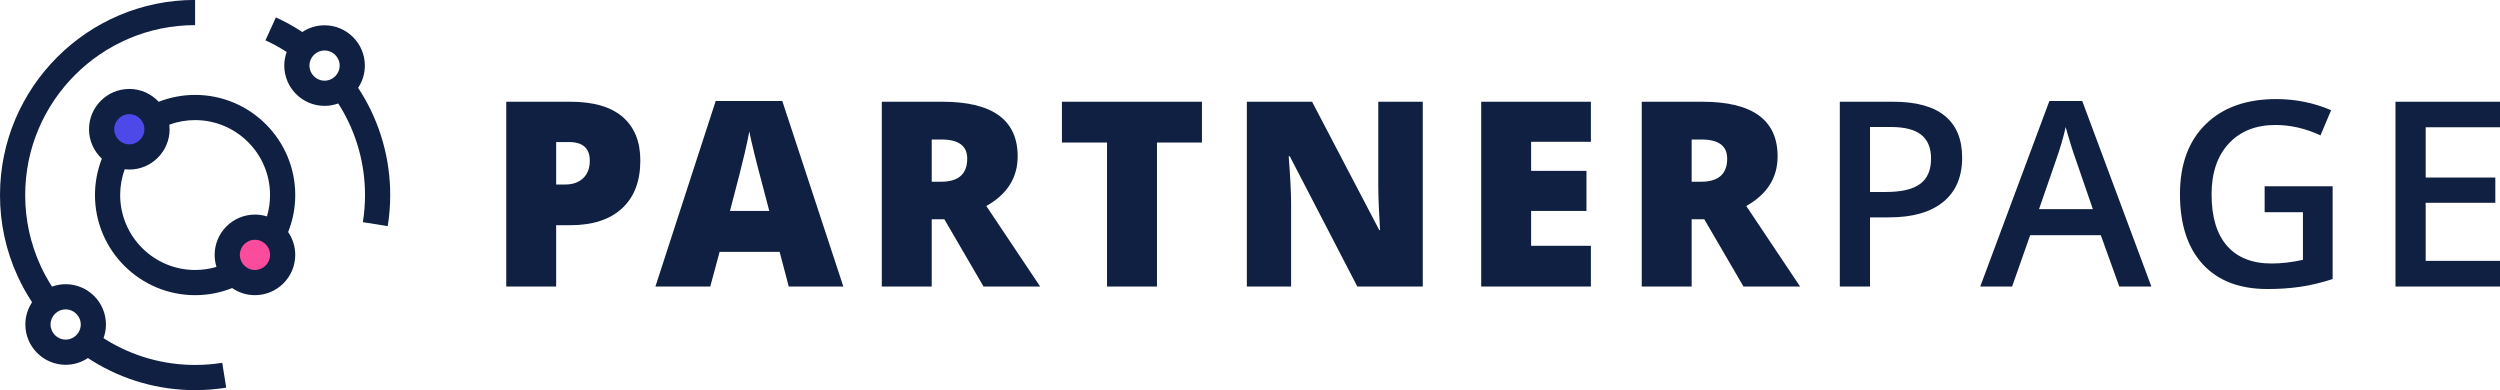 <svg viewBox="0 0.15 172.84 26.98" version="1.1" xmlns:xlink="http://www.w3.org/1999/xlink" xmlns="http://www.w3.org/2000/svg">
    
    <title>logo</title>
    <desc>Created with Sketch.</desc>
    <defs></defs>
    <g fill-rule="evenodd" fill="none" stroke-width="1" stroke="none" id="Screens">
        <g transform="translate(-133, -22)" id="Home">
            <g id="navbar">
                <g transform="translate(133, 22)" id="logo">
                    <path fill="#102042" id="PartnerPage" d="M44.27,11.246 C44.27,12.673 43.85,13.776 43.008,14.553 C42.166,15.331 40.971,15.72 39.421,15.72 L38.451,15.72 L38.451,19.958 L35,19.958 L35,7.183 L39.421,7.183 C41.035,7.183 42.246,7.536 43.056,8.241 C43.866,8.946 44.27,9.947 44.27,11.246 Z M38.451,12.906 L39.08,12.906 C39.599,12.906 40.011,12.761 40.317,12.47 C40.623,12.178 40.775,11.776 40.775,11.264 C40.775,10.402 40.298,9.971 39.342,9.971 L38.451,9.971 L38.451,12.906 Z M54.531,19.958 L53.901,17.564 L49.751,17.564 L49.105,19.958 L45.313,19.958 L49.48,7.131 L54.085,7.131 L58.305,19.958 L54.531,19.958 Z M53.185,14.733 L52.635,12.636 C52.506,12.17 52.351,11.567 52.167,10.827 C51.984,10.087 51.863,9.557 51.805,9.237 C51.752,9.534 51.649,10.023 51.494,10.705 C51.34,11.386 50.998,12.729 50.468,14.733 L53.185,14.733 Z M64.415,15.309 L64.415,19.958 L60.964,19.958 L60.964,7.183 L65.149,7.183 C68.621,7.183 70.357,8.442 70.357,10.958 C70.357,12.438 69.634,13.582 68.19,14.392 L71.912,19.958 L67.997,19.958 L65.289,15.309 L64.415,15.309 Z M64.415,12.714 L65.062,12.714 C66.267,12.714 66.87,12.181 66.87,11.115 C66.87,10.236 66.279,9.796 65.097,9.796 L64.415,9.796 L64.415,12.714 Z M79.988,19.958 L76.536,19.958 L76.536,10.006 L73.417,10.006 L73.417,7.183 L83.098,7.183 L83.098,10.006 L79.988,10.006 L79.988,19.958 Z M98.365,19.958 L93.839,19.958 L89.173,10.958 L89.095,10.958 C89.205,12.374 89.261,13.454 89.261,14.2 L89.261,19.958 L86.202,19.958 L86.202,7.183 L90.711,7.183 L95.359,16.061 L95.412,16.061 C95.33,14.773 95.289,13.739 95.289,12.959 L95.289,7.183 L98.365,7.183 L98.365,19.958 Z M109.988,19.958 L102.404,19.958 L102.404,7.183 L109.988,7.183 L109.988,9.953 L105.855,9.953 L105.855,11.963 L109.682,11.963 L109.682,14.733 L105.855,14.733 L105.855,17.144 L109.988,17.144 L109.988,19.958 Z M116.954,15.309 L116.954,19.958 L113.503,19.958 L113.503,7.183 L117.688,7.183 C121.16,7.183 122.896,8.442 122.896,10.958 C122.896,12.438 122.173,13.582 120.729,14.392 L124.451,19.958 L120.537,19.958 L117.828,15.309 L116.954,15.309 Z M116.954,12.714 L117.601,12.714 C118.807,12.714 119.41,12.181 119.41,11.115 C119.41,10.236 118.818,9.796 117.636,9.796 L116.954,9.796 L116.954,12.714 Z M135.655,11.045 C135.655,12.379 135.218,13.402 134.344,14.112 C133.471,14.823 132.227,15.178 130.613,15.178 L129.285,15.178 L129.285,19.958 L127.197,19.958 L127.197,7.183 L130.876,7.183 C132.472,7.183 133.667,7.51 134.462,8.162 C135.257,8.814 135.655,9.776 135.655,11.045 Z M129.285,13.422 L130.395,13.422 C131.467,13.422 132.253,13.236 132.754,12.863 C133.255,12.49 133.505,11.908 133.505,11.115 C133.505,10.381 133.281,9.834 132.833,9.473 C132.384,9.112 131.685,8.931 130.736,8.931 L129.285,8.931 L129.285,13.422 Z M146.518,19.958 L145.242,16.41 L140.358,16.41 L139.109,19.958 L136.907,19.958 L141.686,7.131 L143.958,7.131 L148.737,19.958 L146.518,19.958 Z M144.692,14.61 L143.495,11.133 C143.407,10.9 143.287,10.533 143.132,10.032 C142.978,9.531 142.872,9.164 142.813,8.931 C142.656,9.647 142.426,10.431 142.123,11.281 L140.97,14.61 L144.692,14.61 Z M156.568,13.029 L161.269,13.029 L161.269,19.442 C160.5,19.693 159.762,19.87 159.054,19.975 C158.347,20.08 157.582,20.132 156.761,20.132 C154.827,20.132 153.336,19.56 152.287,18.415 C151.239,17.271 150.714,15.656 150.714,13.571 C150.714,11.514 151.306,9.905 152.488,8.743 C153.671,7.581 155.299,7 157.372,7 C158.706,7 159.97,7.256 161.164,7.769 L160.43,9.508 C159.394,9.03 158.357,8.791 157.32,8.791 C155.957,8.791 154.879,9.219 154.087,10.076 C153.295,10.932 152.899,12.103 152.899,13.588 C152.899,15.149 153.256,16.336 153.969,17.148 C154.683,17.961 155.709,18.367 157.049,18.367 C157.725,18.367 158.447,18.283 159.216,18.114 L159.216,14.82 L156.568,14.82 L156.568,13.029 Z M172.84,19.958 L165.614,19.958 L165.614,7.183 L172.84,7.183 L172.84,8.948 L167.702,8.948 L167.702,12.426 L172.517,12.426 L172.517,14.173 L167.702,14.173 L167.702,18.184 L172.84,18.184 L172.84,19.958 Z"></path>
                    <g id="atom">
                        <path fill="#102042" id="Fill-1" d="M21.395,4.684 C21.395,4.109 21.863,3.64 22.439,3.64 C23.015,3.64 23.483,4.109 23.483,4.684 C23.483,5.26 23.015,5.728 22.439,5.728 C21.863,5.728 21.395,5.26 21.395,4.684 M24.965,6.544 C24.899,6.436 24.828,6.33 24.758,6.225 C25.053,5.783 25.225,5.254 25.225,4.684 C25.225,3.148 23.975,1.898 22.439,1.898 C21.871,1.898 21.342,2.07 20.901,2.363 C20.319,1.98 19.707,1.641 19.075,1.353 L18.353,2.938 C18.86,3.169 19.35,3.44 19.82,3.742 C19.714,4.037 19.653,4.353 19.653,4.684 C19.653,6.221 20.903,7.47 22.439,7.47 C22.77,7.47 23.087,7.409 23.382,7.303 C23.416,7.355 23.451,7.408 23.484,7.461 C24.63,9.312 25.236,11.447 25.236,13.634 C25.236,14.26 25.186,14.891 25.087,15.509 L26.806,15.785 C26.92,15.076 26.978,14.352 26.978,13.634 C26.978,11.123 26.282,8.671 24.965,6.544"></path>
                        <circle r="1.636" cy="18" cx="18" fill="#FA4B9D" id="Oval"></circle>
                        <circle r="1.636" cy="9" cx="9" fill="#4D48E8" id="Oval"></circle>
                        <path fill="#102042" id="Fill-3" d="M4.539,23.628 C3.964,23.628 3.495,23.16 3.495,22.584 C3.495,22.008 3.964,21.54 4.539,21.54 C5.115,21.54 5.583,22.008 5.583,22.584 C5.583,23.16 5.115,23.628 4.539,23.628 M13.489,25.381 C11.302,25.381 9.167,24.775 7.315,23.629 L7.315,23.629 C7.262,23.596 7.21,23.561 7.158,23.527 C7.264,23.232 7.325,22.915 7.325,22.584 C7.325,21.048 6.076,19.798 4.539,19.798 C4.208,19.798 3.891,19.859 3.596,19.966 C3.295,19.495 3.024,19.005 2.793,18.498 C2.096,16.967 1.742,15.33 1.742,13.634 C1.742,7.157 7.012,1.887 13.489,1.887 L13.489,0.145 C6.051,0.145 -7.25806452e-05,6.196 -7.25806452e-05,13.634 C-7.25806452e-05,15.581 0.406,17.461 1.208,19.22 L1.208,19.22 C1.496,19.853 1.835,20.464 2.218,21.046 C1.925,21.487 1.753,22.016 1.753,22.584 C1.753,24.12 3.003,25.37 4.539,25.37 C5.108,25.37 5.638,25.198 6.079,24.904 C6.185,24.974 6.291,25.044 6.398,25.11 L6.857,24.37 L6.399,25.11 C8.526,26.427 10.977,27.123 13.489,27.123 C14.207,27.123 14.93,27.065 15.64,26.951 L15.364,25.232 C14.746,25.331 14.115,25.381 13.489,25.381"></path>
                        <path fill="#102042" id="Fill-6" d="M17.626,18.815 C17.05,18.815 16.581,18.346 16.581,17.771 C16.581,17.195 17.05,16.727 17.626,16.727 C18.201,16.727 18.67,17.195 18.67,17.771 C18.67,18.346 18.201,18.815 17.626,18.815 M8.308,13.634 C8.308,13.016 8.415,12.419 8.623,11.852 C8.728,11.864 8.833,11.872 8.94,11.872 C10.477,11.872 11.726,10.622 11.726,9.086 C11.726,8.978 11.719,8.873 11.707,8.769 C12.274,8.56 12.871,8.453 13.489,8.453 C16.346,8.453 18.67,10.777 18.67,13.634 C18.67,14.142 18.598,14.636 18.457,15.112 C18.194,15.029 17.915,14.985 17.626,14.985 C16.089,14.985 14.84,16.235 14.84,17.771 C14.84,18.06 14.884,18.339 14.966,18.602 C14.491,18.743 13.997,18.815 13.489,18.815 C10.632,18.815 8.308,16.491 8.308,13.634 M8.94,8.041 C9.516,8.041 9.984,8.51 9.984,9.086 C9.984,9.661 9.516,10.13 8.94,10.13 C8.365,10.13 7.896,9.661 7.896,9.086 C7.896,8.51 8.365,8.041 8.94,8.041 M13.489,6.711 C12.627,6.711 11.771,6.875 10.972,7.186 C10.464,6.642 9.742,6.299 8.94,6.299 C7.404,6.299 6.154,7.549 6.154,9.086 C6.154,9.887 6.497,10.609 7.041,11.118 C6.73,11.916 6.566,12.773 6.566,13.634 C6.566,17.451 9.672,20.557 13.489,20.557 C14.379,20.557 15.237,20.39 16.049,20.065 C16.498,20.375 17.041,20.557 17.626,20.557 C19.162,20.557 20.412,19.307 20.412,17.771 C20.412,17.186 20.23,16.643 19.92,16.194 C20.245,15.382 20.412,14.524 20.412,13.634 C20.412,9.817 17.306,6.711 13.489,6.711"></path>
                    </g>
                </g>
            </g>
        </g>
    </g>
</svg>